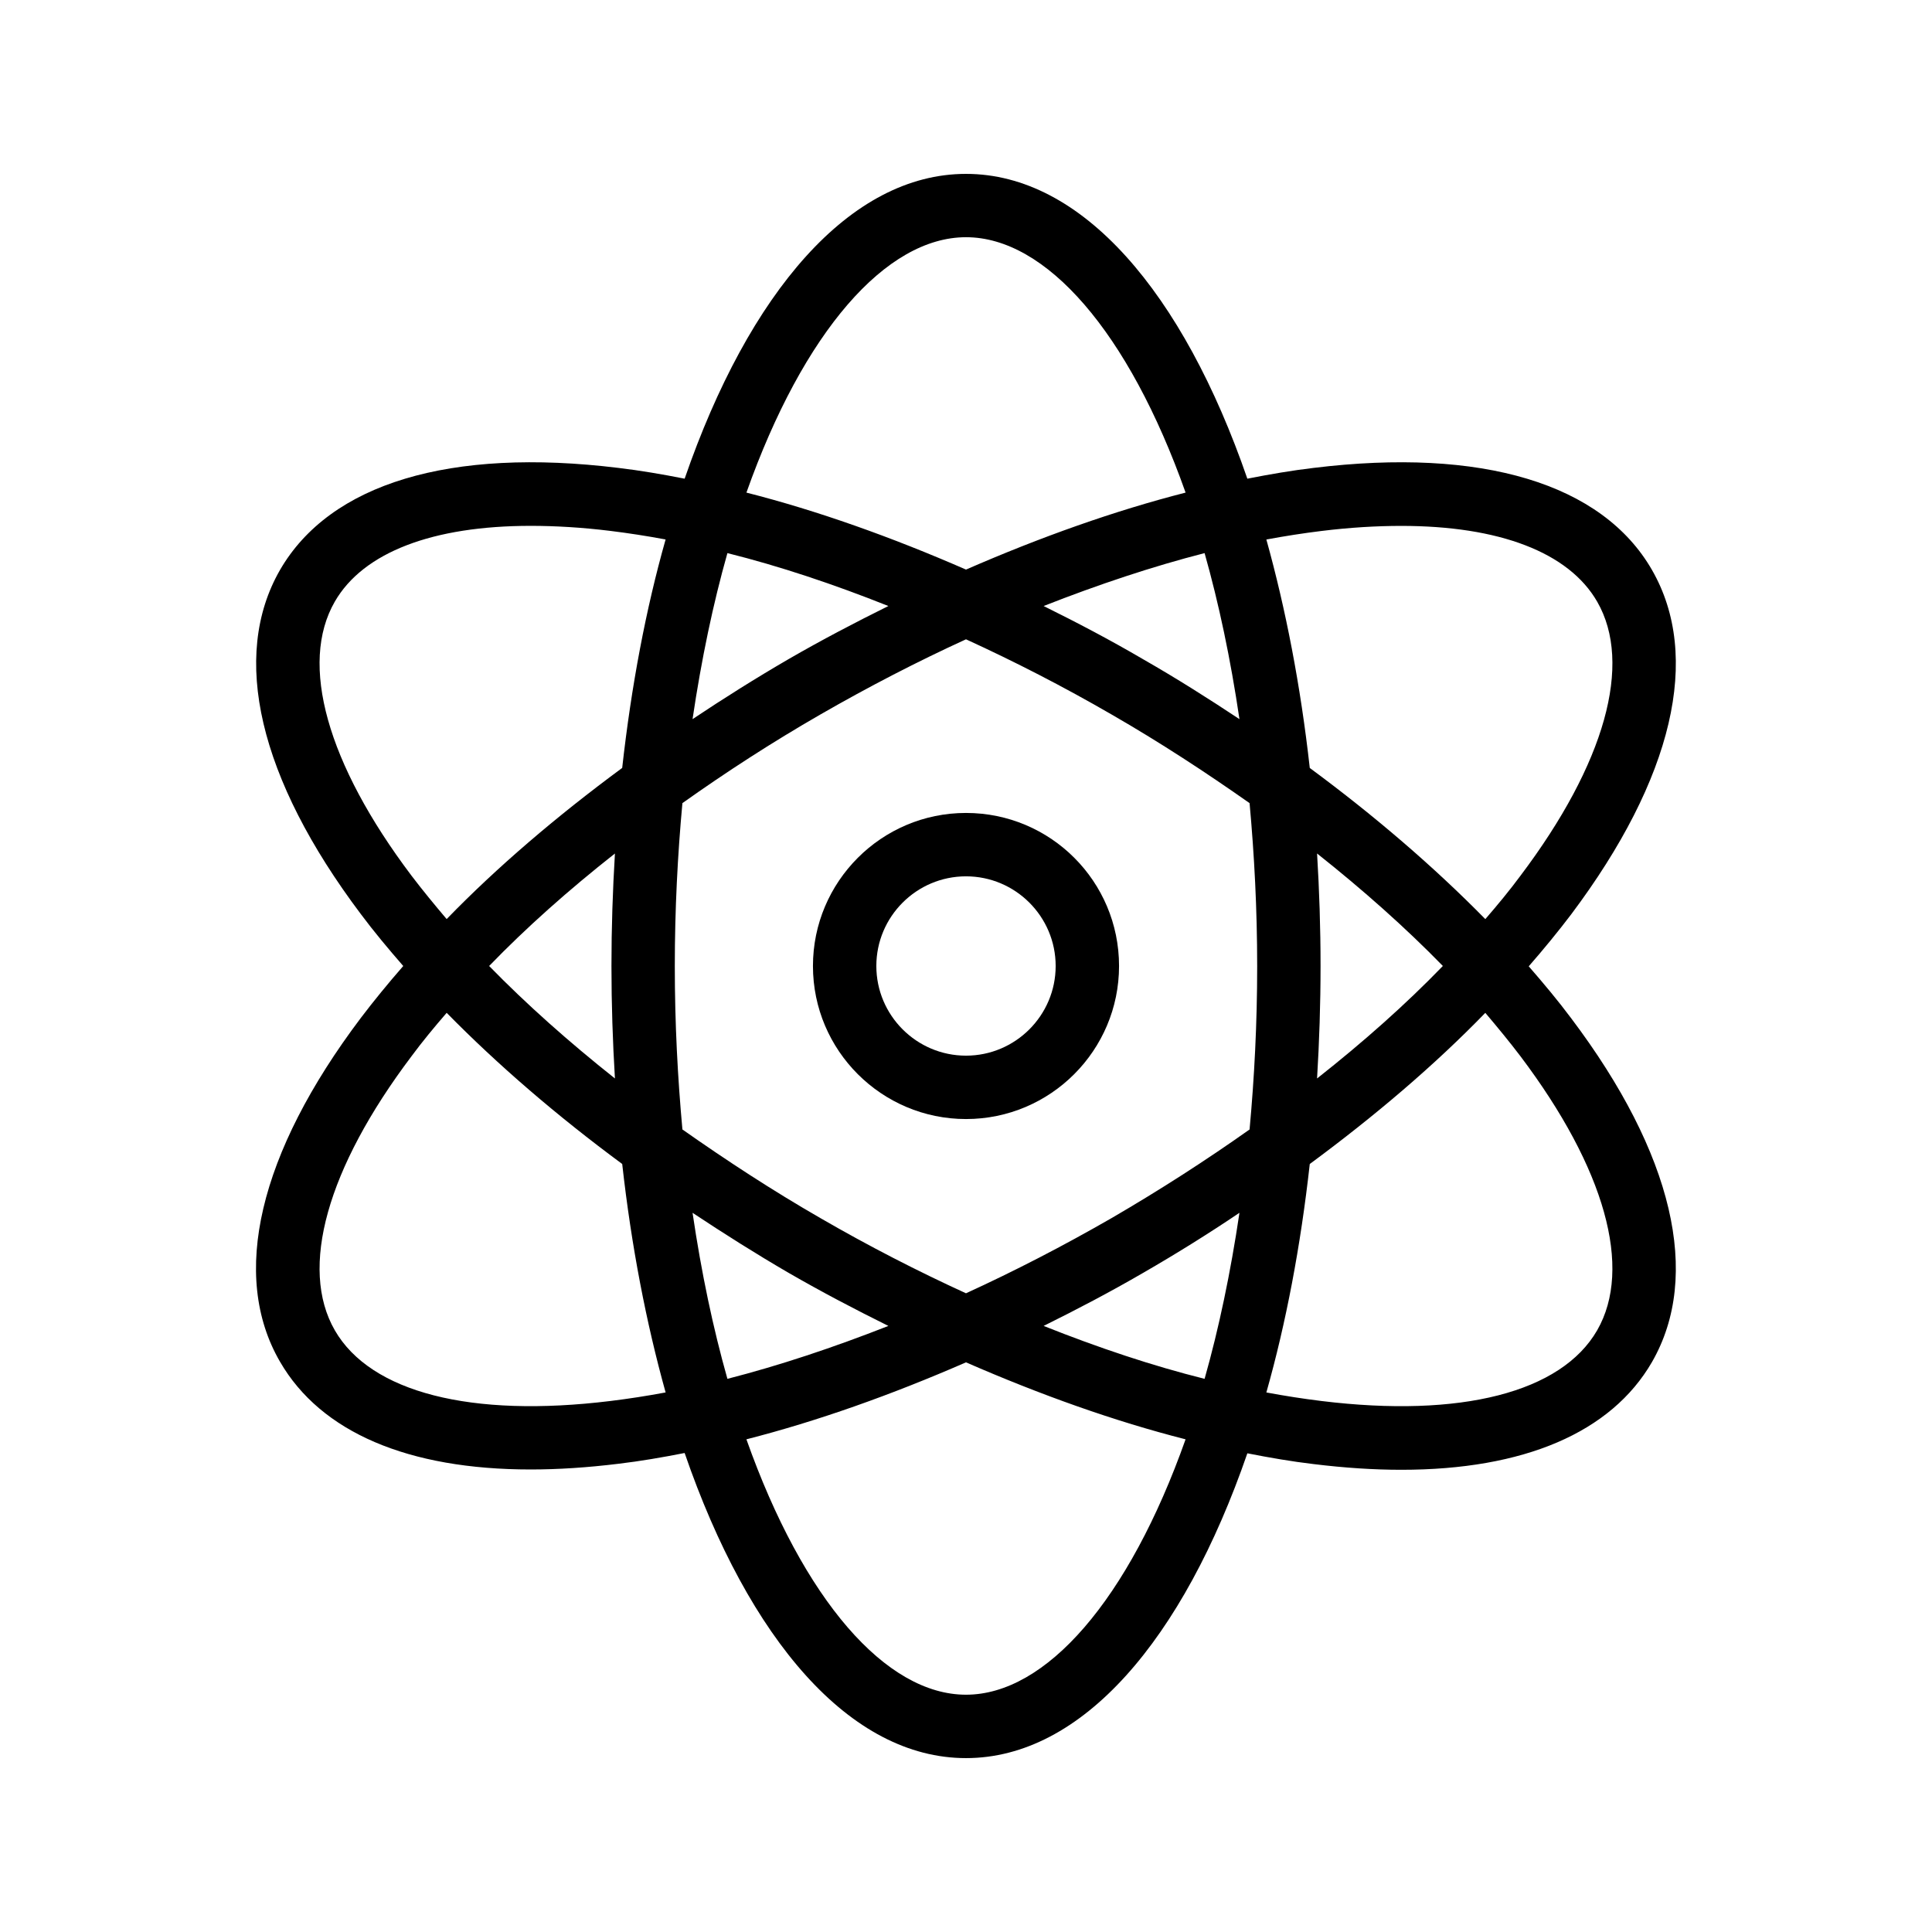 <?xml version="1.0" encoding="UTF-8"?>
<!-- Uploaded to: SVG Repo, www.svgrepo.com, Generator: SVG Repo Mixer Tools -->
<svg fill="#000000" width="800px" height="800px" version="1.1" viewBox="144 144 512 512" xmlns="http://www.w3.org/2000/svg">
 <g>
  <path d="m581.79 295.04c-13.184-22.922-45.09-32.496-89.68-27.039-5.711 0.672-11.586 1.68-17.551 2.856-17.043-49.375-43.828-80.777-74.559-80.777s-57.52 31.402-74.562 80.777c-5.961-1.176-11.84-2.184-17.551-2.856-44.586-5.457-76.41 4.113-89.68 27.039-13.184 22.922-5.625 55.25 21.41 91.191 3.441 4.617 7.305 9.238 11.25 13.77-4.031 4.617-7.809 9.238-11.25 13.77-27.039 35.855-34.68 68.266-21.41 91.105 10.832 18.727 34.008 28.551 66.418 28.551 7.305 0 15.031-0.504 23.258-1.512 5.711-0.672 11.586-1.68 17.551-2.856 17.047 49.457 43.832 80.859 74.566 80.859 30.73 0 57.52-31.402 74.562-80.777 5.961 1.176 11.84 2.184 17.551 2.856 8.23 1.008 15.953 1.512 23.258 1.512 32.41 0 55.586-9.824 66.418-28.551 13.184-22.922 5.625-55.25-21.41-91.105-3.441-4.617-7.305-9.238-11.25-13.77 4.031-4.617 7.809-9.238 11.25-13.77 27.035-36.023 34.594-68.352 21.41-91.273zm-87.578-10.328c7.473-0.922 14.527-1.344 21.16-1.344 25.863 0 44.336 6.969 51.891 20.07 9.488 16.457 2.098 42.906-20.32 72.633-2.856 3.863-6.047 7.727-9.32 11.504-13.52-13.77-29.223-27.289-46.52-40.055-2.434-21.832-6.383-42.152-11.504-60.543 4.957-0.922 9.828-1.68 14.613-2.266zm-55.672 182.12c-12.848 7.391-25.695 14.023-38.543 19.902-12.848-5.879-25.777-12.512-38.543-19.902-12.848-7.391-25.023-15.367-36.609-23.512-1.258-13.77-2.016-28.129-2.016-43.242s0.754-29.559 2.016-43.242c11.586-8.23 23.762-16.121 36.609-23.512s25.695-14.023 38.543-19.902c12.848 5.879 25.777 12.512 38.543 19.902 12.848 7.391 25.023 15.367 36.609 23.512 1.258 13.77 2.016 28.129 2.016 43.242s-0.754 29.559-2.016 43.242c-11.504 8.148-23.762 16.039-36.609 23.512zm33.926-1.426c-2.352 15.871-5.457 30.648-9.238 44-13.77-3.441-28.129-8.23-42.656-14.023 8.816-4.367 17.633-8.984 26.449-14.105 8.734-5.039 17.215-10.328 25.445-15.871zm-93.039 29.977c-14.527 5.711-28.887 10.496-42.656 14.023-3.777-13.352-6.887-28.047-9.238-44 8.23 5.457 16.711 10.832 25.527 15.953 8.734 5.039 17.551 9.656 26.367 14.023zm-72.465-65.578c-12.176-9.656-23.426-19.648-33.336-29.809 9.824-10.16 21.074-20.152 33.336-29.809-0.586 9.742-0.922 19.648-0.922 29.809s0.336 20.066 0.922 29.809zm46.098-111.18c-8.816 5.121-17.215 10.41-25.527 15.953 2.352-15.871 5.457-30.648 9.238-44 13.77 3.441 28.129 8.23 42.656 14.023-8.816 4.367-17.633 8.984-26.367 14.023zm67.512-14.023c14.527-5.711 28.887-10.496 42.656-14.023 3.777 13.352 6.887 28.047 9.238 44-8.23-5.457-16.711-10.832-25.527-15.871-8.734-5.121-17.551-9.738-26.367-14.105zm72.465 65.582c12.176 9.656 23.426 19.648 33.336 29.809-9.824 10.16-21.074 20.152-33.336 29.809 0.586-9.742 0.922-19.648 0.922-29.809 0.004-10.16-0.332-20.07-0.922-29.809zm-93.035-163.32c21.16 0 43.074 25.023 58.191 67.68-18.727 4.785-38.375 11.754-58.191 20.402-19.816-8.648-39.383-15.617-58.191-20.402 15.113-42.656 37.031-67.68 58.191-67.68zm-167.27 96.562c7.559-13.098 26.031-20.07 51.891-20.07 6.551 0 13.688 0.418 21.16 1.344 4.785 0.586 9.656 1.344 14.609 2.266-5.207 18.391-9.07 38.711-11.504 60.543-17.297 12.762-33.082 26.199-46.52 40.055-3.273-3.863-6.383-7.641-9.32-11.504-22.418-29.723-29.805-56.172-20.316-72.633zm73.051 211.85c-36.945 4.535-63.562-2.266-73.051-18.727-9.488-16.457-2.098-42.906 20.32-72.633 2.856-3.863 6.047-7.727 9.32-11.504 13.52 13.77 29.223 27.289 46.52 40.055 2.434 21.832 6.383 42.152 11.504 60.543-4.957 0.926-9.824 1.68-14.613 2.266zm94.215 77.84c-21.16 0-43.074-25.023-58.191-67.68 18.727-4.785 38.375-11.754 58.191-20.402 19.816 8.648 39.383 15.617 58.191 20.402-15.117 42.656-37.031 67.68-58.191 67.68zm167.26-96.562c-9.488 16.457-36.105 23.258-73.051 18.727-4.785-0.586-9.656-1.344-14.609-2.266 5.207-18.391 9.07-38.711 11.504-60.543 17.297-12.762 33.082-26.199 46.52-40.055 3.273 3.863 6.383 7.641 9.32 11.504 22.418 29.723 29.805 56.176 20.316 72.633z"/>
  <path d="m400 359.44c-22.418 0-40.559 18.223-40.559 40.559 0 22.418 18.223 40.559 40.559 40.559 22.418 0 40.559-18.223 40.559-40.559-0.004-22.422-18.141-40.559-40.559-40.559zm0 64.32c-13.098 0-23.762-10.664-23.762-23.762s10.664-23.762 23.762-23.762 23.762 10.664 23.762 23.762-10.664 23.762-23.762 23.762z"/>
 </g>
</svg>
